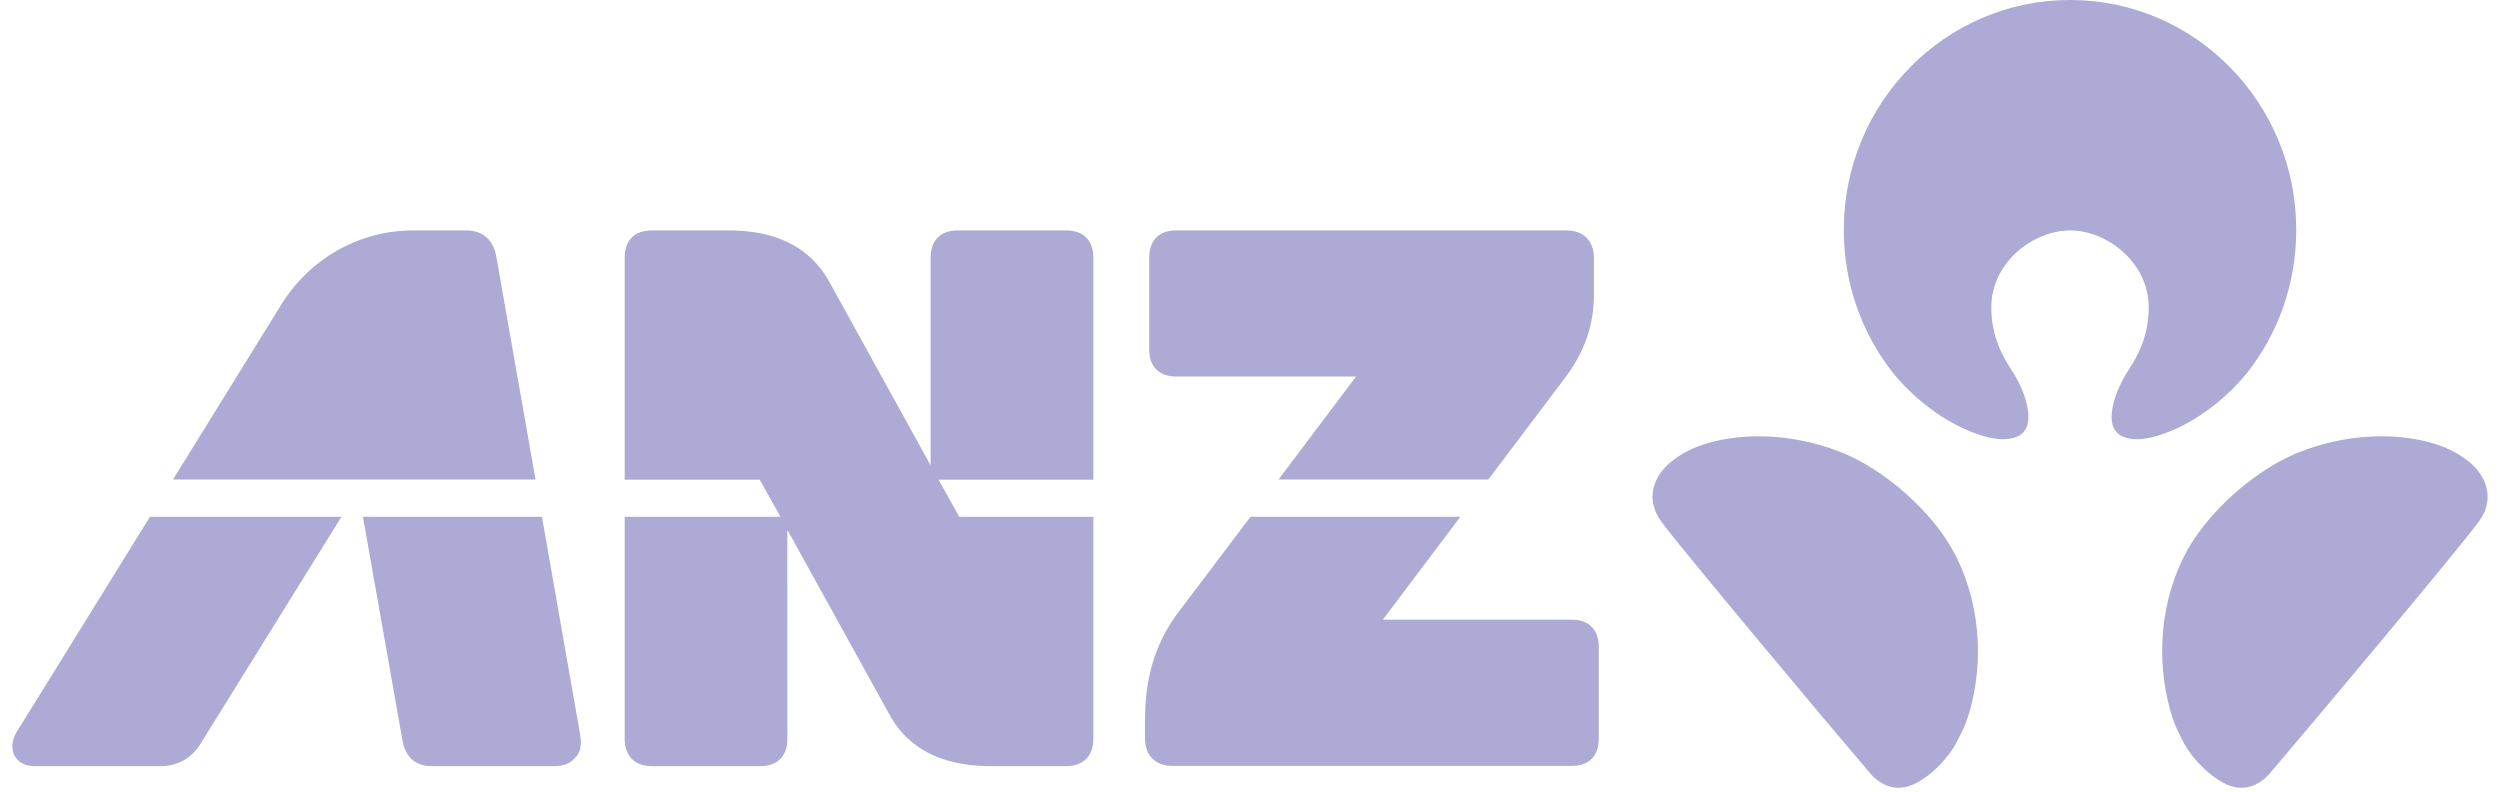 <svg width="101" height="32" viewBox="0 0 101 32" fill="none" xmlns="http://www.w3.org/2000/svg">
<g clip-path="url(#clip0_15348_1137)">
<path d="M83.633 9.309C85.118 9.309 86.808 10.608 86.808 12.403C86.808 13.414 86.488 14.195 86.018 14.908C85.716 15.363 85.486 15.886 85.391 16.265C85.289 16.692 85.066 17.728 86.322 17.745C87.139 17.766 89.15 17.049 90.775 15.075C92.025 13.489 92.768 11.477 92.768 9.283C92.768 4.157 88.683 -0.001 83.633 -0.001C78.582 -0.001 74.489 4.157 74.489 9.283C74.489 11.477 75.231 13.489 76.483 15.075C78.11 17.049 80.12 17.766 80.936 17.745C82.192 17.728 81.965 16.692 81.867 16.265C81.775 15.886 81.544 15.363 81.24 14.908C80.77 14.195 80.449 13.414 80.449 12.403C80.453 10.608 82.141 9.309 83.633 9.309ZM99.792 18.693C99.417 18.38 98.761 17.924 97.412 17.715C95.541 17.433 93.871 17.875 92.865 18.277C91.543 18.804 89.915 20.003 88.79 21.564C87.603 23.214 86.989 25.705 87.578 28.3C87.745 29.031 87.924 29.443 88.193 29.955C88.545 30.651 89.471 31.623 90.282 31.798C90.923 31.932 91.424 31.561 91.67 31.28C93.304 29.372 99.498 21.982 100.169 21.039C100.828 20.101 100.397 19.2 99.792 18.693ZM74.397 18.277C73.391 17.875 71.723 17.433 69.851 17.715C68.503 17.924 67.84 18.38 67.47 18.693C66.865 19.2 66.431 20.101 67.093 21.039C67.761 21.982 73.953 29.372 75.588 31.28C75.833 31.561 76.334 31.932 76.976 31.798C77.792 31.623 78.715 30.651 79.065 29.955C79.338 29.443 79.514 29.031 79.686 28.3C80.273 25.705 79.649 23.214 78.473 21.564C77.347 20.003 75.716 18.804 74.397 18.277Z" fill="#AEAAD6"/>
<path d="M63.5 25.035H55.867L58.999 20.878H50.519L47.497 24.881C46.367 26.471 46.258 28.077 46.258 29.191V29.821C46.258 30.549 46.705 30.945 47.369 30.945H63.5C64.151 30.945 64.59 30.583 64.59 29.843V26.141C64.59 25.395 64.151 25.035 63.5 25.035ZM20.047 10.348C19.925 9.652 19.457 9.309 18.848 9.309H16.69C14.445 9.309 12.464 10.509 11.354 12.322C11.354 12.322 9.296 15.639 6.989 19.374H21.635L20.047 10.348ZM44.171 10.411C44.171 9.67 43.733 9.309 43.078 9.309H38.686C38.036 9.309 37.597 9.67 37.597 10.411V18.799L33.434 11.258C32.602 9.868 31.202 9.34 29.567 9.309H26.322C25.677 9.309 25.237 9.67 25.237 10.411V19.379H30.692L31.531 20.878H25.237V29.843C25.237 30.583 25.677 30.951 26.322 30.951H30.724C31.378 30.951 31.811 30.583 31.811 29.843L31.808 21.402L36.01 29.005C36.833 30.387 38.239 30.916 39.862 30.951H43.078C43.733 30.951 44.171 30.583 44.171 29.843V20.878H38.755L37.918 19.379H44.171V10.411ZM21.895 20.878H14.662C14.847 21.897 16.181 29.479 16.26 29.92C16.383 30.603 16.805 30.951 17.424 30.951H22.4C22.856 30.951 23.086 30.807 23.3 30.544C23.446 30.362 23.506 30.084 23.438 29.679L21.895 20.878ZM0.659 29.594C0.462 29.934 0.462 30.291 0.582 30.522C0.721 30.793 1.03 30.951 1.363 30.951H6.531C7.183 30.951 7.766 30.597 8.09 30.067L13.794 20.878H6.057C3.401 25.169 0.726 29.495 0.659 29.594ZM47.514 15.212H54.786L51.65 19.374H60.128L63.22 15.274C64.175 14.007 64.396 12.872 64.396 11.868V10.44C64.396 9.708 63.957 9.309 63.288 9.309H47.514C46.863 9.309 46.428 9.67 46.428 10.411V14.113C46.428 14.851 46.863 15.212 47.514 15.212Z" fill="#AEAAD6"/>
</g>
<defs>
<clipPath id="clip0_15348_1137">
<rect width="100" height="32" fill="white" transform="translate(0.5)"/>
</clipPath>
</defs>
</svg>
